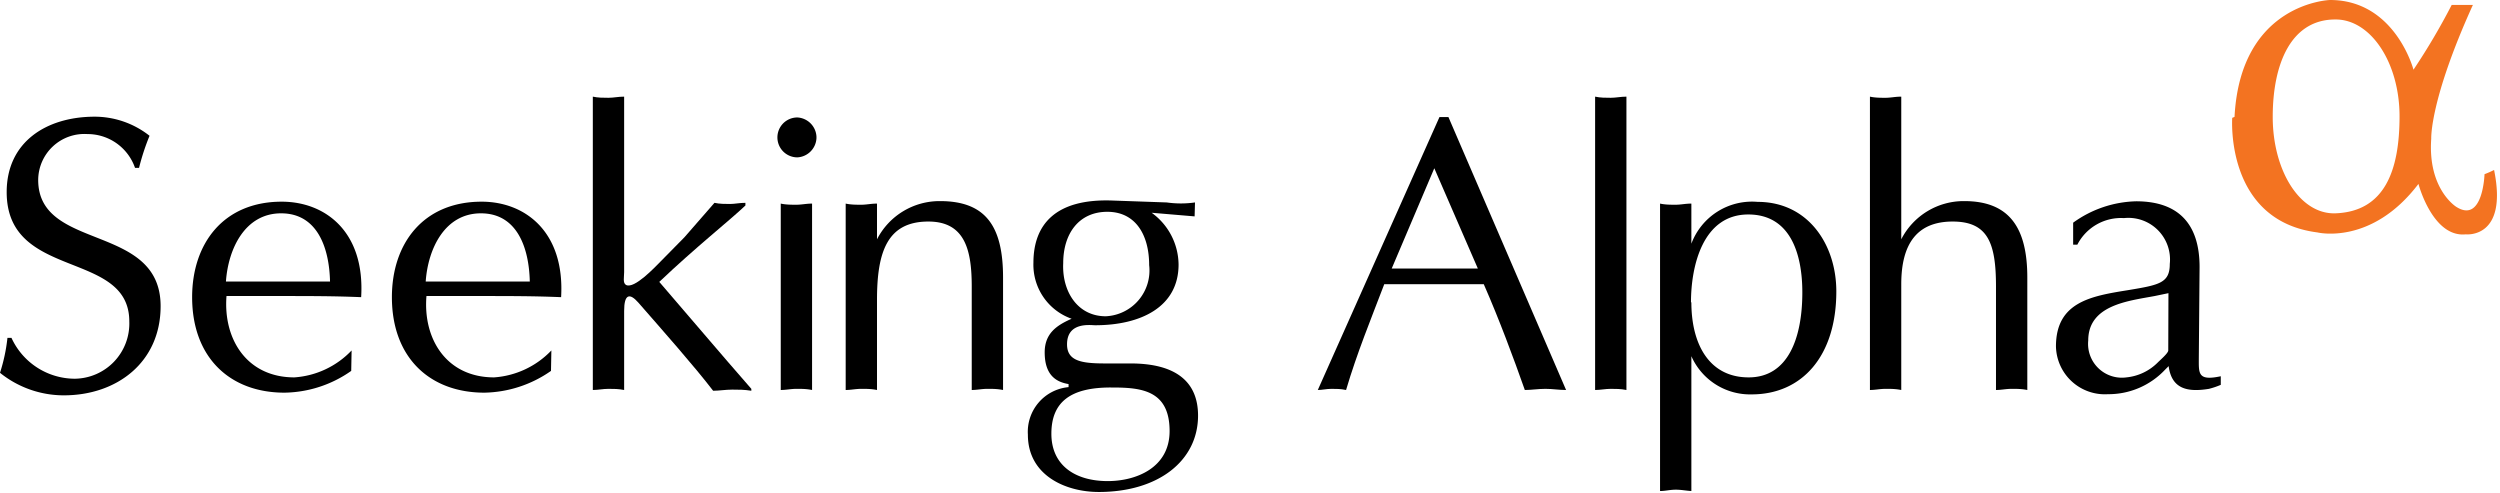 <svg xmlns="http://www.w3.org/2000/svg" xmlns:xlink="http://www.w3.org/1999/xlink" height="28" viewBox="0 0 130.9 25.8" width="142.062">
    <title>Seeking Alpha</title>
    <path d="M.39,18.27A9.05,9.05,0,0,1,0,20.1a5.33,5.33,0,0,0,3.34,1.18c2.79,0,5.07-1.74,5.07-4.67C8.41,12.24,2,13.76,2,10a2.42,2.42,0,0,1,2.58-2.4A2.63,2.63,0,0,1,7.07,9.37h.21a12.22,12.22,0,0,1,.55-1.68,4.64,4.64,0,0,0-2.93-1C2.44,6.71.35,8,.35,10.64c0,4.64,6.42,3,6.42,6.77a2.89,2.89,0,0,1-2.85,3A3.66,3.66,0,0,1,.6,18.27Z"
          style="fill:#000000" transform="translate(0 -0.58)"></path>
    <path d="M18.41,18.93a4.56,4.56,0,0,1-3,1.41c-2.48,0-3.73-2-3.55-4.26h2.89c1.37,0,2.77,0,4.16.06.21-3.43-1.88-5-4.16-5-3.05,0-4.69,2.19-4.69,5,0,3.18,2,5,4.83,5A6.21,6.21,0,0,0,18.39,20Zm-6.58-3.61c.12-1.72,1-3.57,2.89-3.57s2.52,1.79,2.56,3.57Z"
          style="fill:#000000" transform="translate(0 -0.58)"></path>
    <path d="M28.87,18.93a4.58,4.58,0,0,1-3,1.41c-2.48,0-3.73-2-3.54-4.26h2.89c1.37,0,2.77,0,4.16.06.2-3.43-1.89-5-4.16-5-3.06,0-4.7,2.19-4.7,5,0,3.18,2,5,4.84,5A6.26,6.26,0,0,0,28.85,20Zm-6.58-3.61c.12-1.72,1-3.57,2.89-3.57s2.52,1.79,2.56,3.57Z"
          style="fill:#000000" transform="translate(0 -0.58)"></path>
    <path d="M32.68,5.64c-.31,0-.55.06-.82.06s-.55,0-.82-.06V21c.27,0,.53-.06.82-.06s.51,0,.82.06V16.86c0-.89.29-.95.74-.44,1.31,1.5,2.93,3.33,3.92,4.62.32,0,.65-.06,1-.06s.62,0,1,.06v-.1c-1.62-1.85-3.35-3.9-4.82-5.6,1.88-1.79,3.69-3.22,4.51-4v-.14c-.31,0-.56.06-.8.06s-.56,0-.82-.06L35.84,13l-1.27,1.29c-.27.27-1.36,1.44-1.79,1.21-.18-.1-.1-.41-.1-.67Z"
          style="fill:#000000" transform="translate(0 -0.58)"></path>
    <path d="M42.52,11.24c-.3,0-.55.06-.82.06s-.55,0-.82-.06V21c.27,0,.54-.06.82-.06s.52,0,.82.06Zm.23-3.51a1.06,1.06,0,0,0-1-1,1,1,0,0,0,0,2.09,1.06,1.06,0,0,0,1-1"
          style="fill:#000000" transform="translate(0 -0.58)"></path>
    <path d="M44.28,21c.27,0,.53-.06.82-.06s.51,0,.82.06V16.28c0-2.52.54-4.1,2.69-4.1,1.92,0,2.27,1.5,2.27,3.4V21c.27,0,.53-.06.82-.06s.51,0,.82.06V15.11c0-2.7-.92-4-3.3-4a3.68,3.68,0,0,0-3.3,2V11.24c-.31,0-.55.06-.82.06s-.55,0-.82-.06Z"
          style="fill:#000000" transform="translate(0 -0.58)"></path>
    <path d="M58.24,20.87c1.53,0,3,.15,3,2.28,0,1.93-1.76,2.62-3.24,2.62-1.7,0-2.95-.82-2.95-2.48s1-2.44,3.18-2.42m4.34-9.69a5.24,5.24,0,0,1-1.48,0l-2.84-.1c-3-.11-4.14,1.27-4.14,3.26a3,3,0,0,0,2,2.93c-.8.35-1.41.78-1.41,1.76,0,1.25.66,1.56,1.25,1.66v.16a2.35,2.35,0,0,0-2.13,2.49c0,2.15,2,3,3.71,3,3.13,0,5.2-1.64,5.2-4,0-1.74-1.12-2.73-3.54-2.73H57.87c-1.23,0-2-.12-2-1,0-1.19,1.23-1,1.47-1,2.38,0,4.37-.95,4.37-3.18a3.38,3.38,0,0,0-1.41-2.71l2.25.19Zm-6.9,3.18c0-1.56.83-2.69,2.31-2.69s2.19,1.21,2.19,2.79a2.4,2.4,0,0,1-2.27,2.68c-1.5,0-2.3-1.33-2.23-2.78"
          style="fill:#000000" transform="translate(0 -0.58)"></path>
    <path d="M75.84,6.71h-.47L69,21c.23,0,.45-.06.72-.06s.47,0,.76.06c.57-1.93,1.31-3.73,2-5.54h5.21c.82,1.87,1.55,3.84,2.15,5.54.35,0,.69-.06,1.08-.06S81.6,21,82,21Zm1.54,7.93H72.87L75.1,9.39Z"
          style="fill:#000000" transform="translate(0 -0.58)"></path>
    <path d="M83.52,21c.27,0,.54-.06.82-.06s.52,0,.82.06V5.64c-.3,0-.55.06-.82.06s-.55,0-.82-.06Z" style="fill:#000000"
          transform="translate(0 -0.58)"></path>
    <path d="M88.54,16.41c0-1.91.62-4.6,3-4.6,2.21,0,2.83,2.07,2.83,4.08,0,2.38-.74,4.45-2.81,4.45s-3-1.74-3-3.93m0,2.82h0a3.36,3.36,0,0,0,3.16,2c2.63,0,4.43-2,4.43-5.39,0-2.46-1.48-4.69-4.12-4.69a3.39,3.39,0,0,0-3.47,2.19h0V11.24c-.31,0-.55.06-.82.06s-.55,0-.82-.06V26.29c.27,0,.53-.07.82-.07s.51.05.82.07Z"
          style="fill:#000000" transform="translate(0 -0.58)"></path>
    <path d="M97.91,21c.27,0,.53-.06.82-.06s.51,0,.82.06V15.46c0-2.13.84-3.28,2.69-3.28s2.27,1.13,2.27,3.4V21c.27,0,.53-.06.82-.06s.51,0,.82.06V15.11c0-2.58-.92-4-3.3-4a3.67,3.67,0,0,0-3.3,2V5.64c-.31,0-.55.06-.82.06s-.55,0-.82-.06Z"
          style="fill:#000000" transform="translate(0 -0.58)"></path>
    <path d="M115.17,14.56c0-2.32-1.17-3.44-3.32-3.44a5.85,5.85,0,0,0-3.3,1.12v1.15h.22A2.57,2.57,0,0,1,111.21,12a2.18,2.18,0,0,1,2.4,2.4c0,1-.55,1.1-2.17,1.37-1.93.31-3.79.61-3.79,2.95a2.56,2.56,0,0,0,2.72,2.5,4.06,4.06,0,0,0,3-1.29l.18-.18c.16,1.21,1,1.37,2.11,1.19a4,4,0,0,0,.62-.21v-.45c-1.21.26-1.15-.15-1.15-.94Zm-1.64,4.37c0,.14-.41.49-.55.63a2.69,2.69,0,0,1-1.64.78,1.77,1.77,0,0,1-2-1.93c0-1.86,2.09-2.07,3.48-2.33l.72-.15Z"
          style="fill:#000000" transform="translate(0 -0.58)"></path>
    <path d="M119,6.7c0,2.8,1.41,5.1,3.27,5.05,2.61-.09,3.37-2.27,3.37-5.08s-1.51-5.09-3.37-5.07c-2.3,0-3.27,2.3-3.27,5.1m-2,0C117.31.72,122,.58,122,.58c3.41,0,4.37,3.65,4.37,3.65a34.51,34.51,0,0,0,2-3.39h1.11c-2.27,5-2.18,7-2.18,7-.19,2.65,1.31,3.57,1.31,3.57,1.4.89,1.48-1.71,1.48-1.71a5.25,5.25,0,0,0,.5-.22c.74,3.62-1.48,3.37-1.48,3.37-1.74.18-2.48-2.64-2.48-2.64-2.46,3.24-5.29,2.54-5.29,2.54-4.85-.62-4.46-6-4.46-6"
          style="fill:#F37321" transform="translate(0 -0.58)"></path>
</svg>